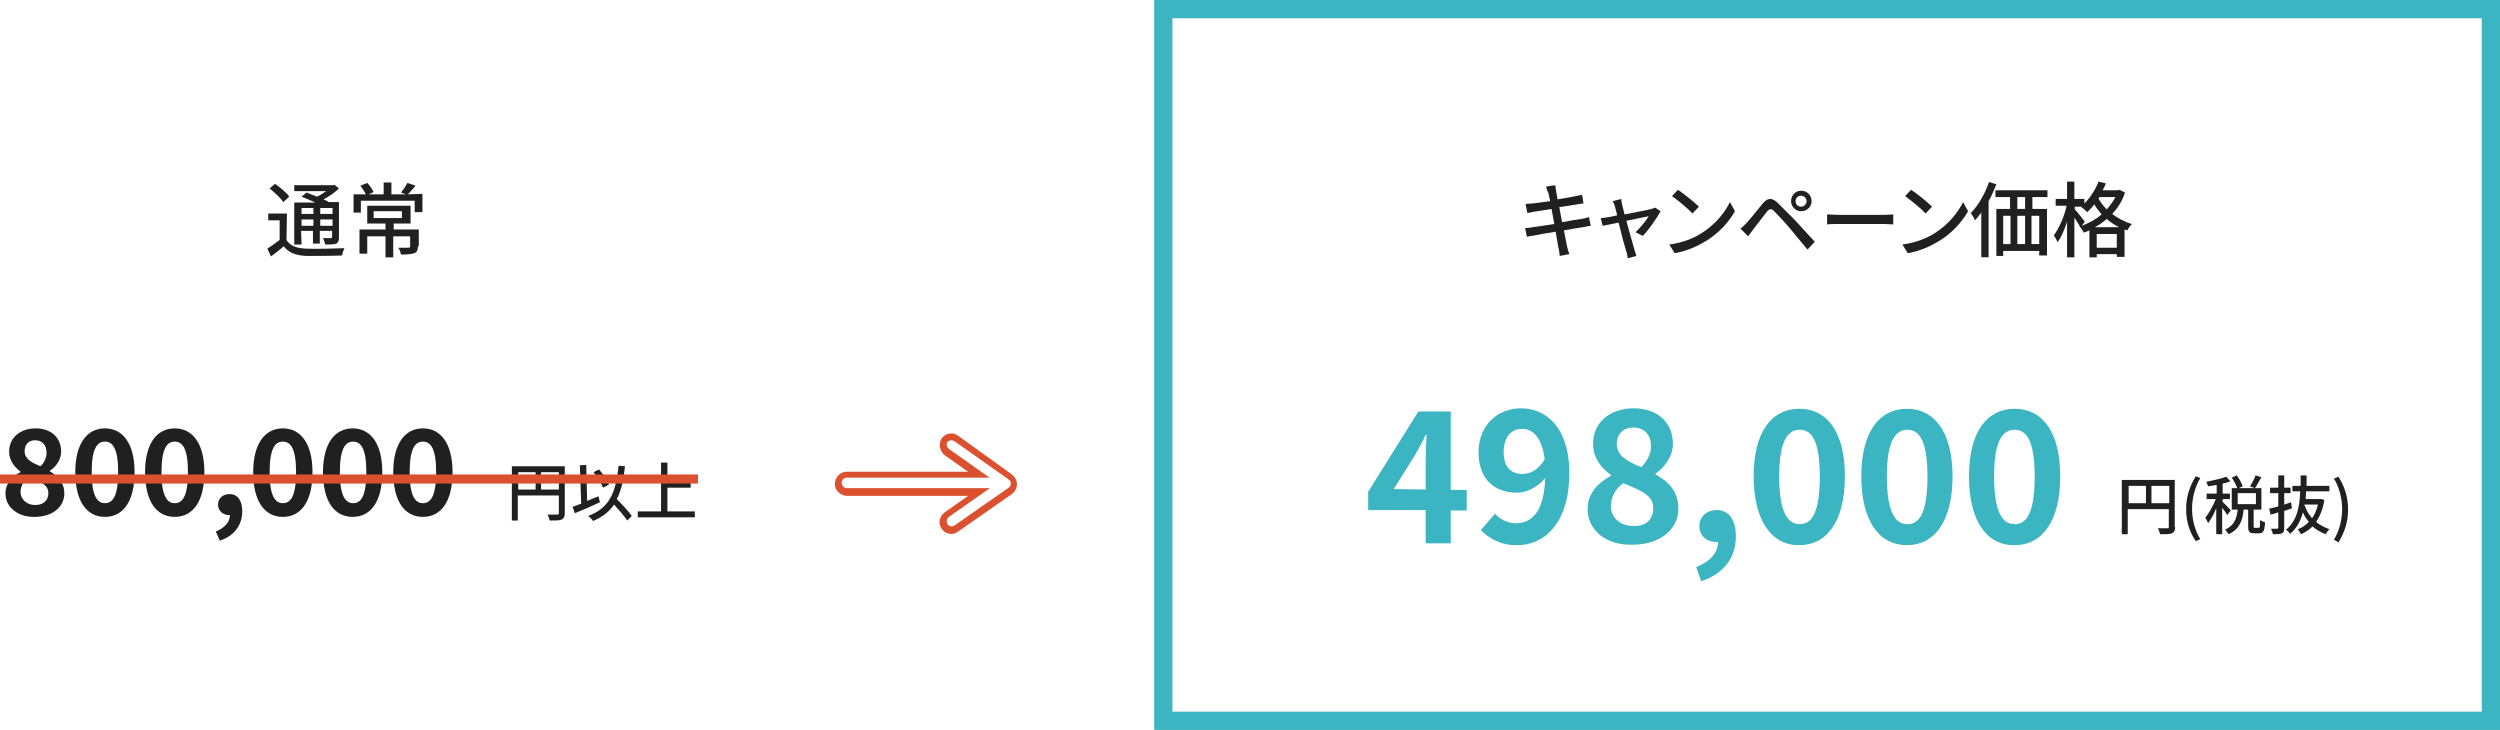 <?xml version="1.0" encoding="utf-8"?>
<!-- Generator: Adobe Illustrator 25.4.2, SVG Export Plug-In . SVG Version: 6.00 Build 0)  -->
<svg version="1.1" id="レイヤー_1" xmlns="http://www.w3.org/2000/svg" xmlns:xlink="http://www.w3.org/1999/xlink" x="0px"
	 y="0px" viewBox="0 0 548 160" style="enable-background:new 0 0 548 160;" xml:space="preserve">
<style type="text/css">
	.st0{fill:#212020;}
	.st1{fill:#3BB5C1;}
	.st2{fill:#DB5130;}
	.st3{fill:none;}
	.st4{fill:none;stroke:#3BB5C1;stroke-width:4;}
</style>
<path class="st0" d="M62.8,52.6c0.8,1.3,2.2,1.8,4.2,1.9c2,0.1,6.2,0,8.5-0.1C75.3,54.8,75,55.6,75,56c-2.1,0.1-5.9,0.1-7.9,0.1
	c-2.2-0.1-3.8-0.7-4.9-2.1c-0.9,0.7-1.8,1.5-2.8,2.2l-0.8-1.7c0.8-0.5,1.8-1.2,2.7-1.9v-4.3h-2.5v-1.5h4.1L62.8,52.6L62.8,52.6z
	 M62.1,44.3c-0.6-0.9-1.9-2.1-3-3l1.2-1c1.1,0.8,2.5,1.9,3.1,2.8L62.1,44.3z M66.1,53.6h-1.6v-9.2h4.6c-1-0.5-2.1-0.9-3-1.3l1.1-0.9
	c0.7,0.3,1.5,0.6,2.3,0.9c0.7-0.3,1.4-0.8,2-1.2h-7v-1.3H73l0.3-0.1l1,0.8c-0.9,0.9-2.2,1.8-3.4,2.4c0.5,0.2,0.9,0.4,1.2,0.6h2.2V52
	c0,0.8-0.1,1.1-0.6,1.4c-0.5,0.2-1.3,0.2-2.4,0.2c-0.1-0.4-0.3-1-0.5-1.4c0.8,0,1.4,0,1.7,0c0.2,0,0.3-0.1,0.3-0.3v-1.3h-2.7v2.8
	h-1.5v-2.8H66L66.1,53.6L66.1,53.6z M66.1,45.6v1.3h2.6v-1.3H66.1z M68.7,49.5v-1.4h-2.6v1.4H68.7z M72.9,45.6h-2.7v1.3h2.7V45.6z
	 M72.9,49.5v-1.4h-2.7v1.4H72.9z"/>
<path class="st0" d="M92.6,42.5v4h-1.7V44H79.1v2.6h-1.6v-4h2.7c-0.3-0.6-0.8-1.3-1.2-1.9l1.5-0.6c0.6,0.6,1.1,1.4,1.4,2l-1.1,0.5
	h3.3V40h1.7v2.6H89l-1.1-0.4c0.5-0.6,1.1-1.5,1.4-2.1l1.8,0.6c-0.6,0.7-1.2,1.4-1.7,1.9L92.6,42.5L92.6,42.5z M91.6,54
	c0,0.8-0.2,1.3-0.8,1.5c-0.6,0.2-1.5,0.3-2.9,0.3c-0.1-0.5-0.3-1.1-0.6-1.5c1,0,1.9,0,2.2,0c0.3,0,0.4-0.1,0.4-0.3v-2.2h-3.7v4.6
	h-1.7v-4.6h-4v3.8h-1.7v-5.3h5.7V49h-4v-3.9H90V49h-3.7v1.3h5.5V54H91.6z M81.9,47.8h6.2v-1.5h-6.2V47.8z"/>
<path class="st0" d="M338.9,40.9l2-0.3c0.1,0.3,0.1,0.9,0.2,1.3c0,0.2,0.2,0.9,0.3,1.8c1.6-0.3,3.2-0.5,3.9-0.7
	c0.6-0.1,1.1-0.2,1.5-0.3l0.3,1.9c-0.3,0-0.9,0.1-1.4,0.2c-0.8,0.1-2.3,0.4-3.9,0.6c0.2,1,0.4,2.2,0.6,3.3c1.7-0.3,3.3-0.6,4.2-0.7
	c0.7-0.1,1.3-0.3,1.7-0.4l0.4,1.9c-0.4,0-1.1,0.2-1.7,0.3c-0.9,0.1-2.5,0.4-4.2,0.7c0.3,1.6,0.6,3,0.7,3.5s0.3,1.2,0.5,1.7l-2.1,0.4
	c-0.1-0.6-0.1-1.2-0.3-1.8c-0.1-0.5-0.3-1.8-0.6-3.5c-2,0.3-3.8,0.6-4.6,0.8c-0.7,0.1-1.3,0.2-1.7,0.3l-0.4-1.9
	c0.5,0,1.2-0.1,1.7-0.2c0.9-0.1,2.7-0.4,4.7-0.7c-0.2-1.1-0.4-2.3-0.6-3.3c-1.7,0.3-3.2,0.5-3.8,0.6c-0.5,0.1-1,0.2-1.5,0.3l-0.4-2
	c0.5,0,1-0.1,1.6-0.1c0.7-0.1,2.2-0.3,3.8-0.5c-0.2-0.9-0.3-1.5-0.4-1.8C339.1,41.7,339,41.3,338.9,40.9z"/>
<path class="st0" d="M355.6,45c0.1,0.4,0.3,1.1,0.5,2c2.4-0.5,5.3-1,5.9-1.2c0.3-0.1,0.6-0.2,0.8-0.3l1.2,0.8
	c-0.8,1.5-2.6,4.1-3.9,5.4l-1.6-0.8c1-0.9,2.3-2.5,2.9-3.5c-0.4,0.1-2.6,0.5-4.9,1c0.7,2.5,1.5,5.5,1.8,6.4c0.1,0.3,0.3,1,0.4,1.3
	l-1.9,0.5c-0.1-0.4-0.1-1-0.3-1.4c-0.3-0.9-1.1-3.9-1.7-6.4c-1.6,0.3-3,0.6-3.5,0.7l-0.4-1.7c0.5,0,1-0.1,1.6-0.2c0.3,0,1-0.2,2-0.4
	c-0.2-0.8-0.4-1.5-0.5-1.9c-0.1-0.5-0.3-0.8-0.5-1.2l1.9-0.5C355.4,44.2,355.5,44.6,355.6,45z"/>
<path class="st0" d="M373,51.1c2.9-1.8,5.1-4.5,6.2-6.8l1.1,2c-1.3,2.3-3.5,4.8-6.3,6.5c-1.8,1.1-4.1,2.2-6.9,2.7l-1.2-1.9
	C368.9,53.2,371.3,52.2,373,51.1z M372.4,45.3l-1.4,1.5c-0.9-1-3.2-2.9-4.5-3.8l1.3-1.4C369,42.4,371.4,44.3,372.4,45.3z"/>
<path class="st0" d="M382.9,48.8c0.8-0.8,2.3-2.8,3.5-4.2c1-1.2,2-1.4,3.3-0.1c1.1,1.1,2.6,2.6,3.7,3.7c1.2,1.3,3,3.3,4.4,4.8
	l-1.6,1.7c-1.3-1.5-2.8-3.4-3.9-4.7c-1-1.2-2.7-3-3.4-3.7c-0.6-0.6-1-0.6-1.6,0.1c-0.8,1-2.2,2.9-3,3.9c-0.4,0.5-0.8,1.1-1.1,1.5
	l-1.7-1.7C382.1,49.7,382.4,49.3,382.9,48.8z M394.8,41.8c1.3,0,2.3,1,2.3,2.3c0,1.2-1,2.2-2.3,2.2c-1.2,0-2.2-1-2.2-2.2
	C392.6,42.8,393.6,41.8,394.8,41.8z M394.8,45.3c0.7,0,1.2-0.6,1.2-1.2c0-0.7-0.6-1.2-1.2-1.2c-0.7,0-1.2,0.5-1.2,1.2
	C393.6,44.8,394.1,45.3,394.8,45.3z"/>
<path class="st0" d="M403.2,47.1h9.8c0.9,0,1.6-0.1,2-0.1v2.2c-0.4,0-1.2-0.1-2-0.1h-9.8c-1,0-2.1,0-2.7,0.1V47
	C401.1,47,402.2,47.1,403.2,47.1z"/>
<path class="st0" d="M424.1,51.1c2.9-1.8,5.1-4.5,6.2-6.8l1.1,2c-1.3,2.3-3.5,4.8-6.3,6.5c-1.8,1.1-4.1,2.2-6.9,2.7l-1.2-1.9
	C420,53.2,422.4,52.2,424.1,51.1z M423.5,45.3l-1.4,1.5c-0.9-1-3.2-2.9-4.5-3.8l1.3-1.4C420.2,42.4,422.5,44.3,423.5,45.3z"/>
<path class="st0" d="M437.6,40.4c-0.5,1.2-1,2.5-1.7,3.7v12.3h-1.6v-9.8c-0.5,0.6-0.9,1.2-1.4,1.7c-0.1-0.4-0.6-1.2-0.9-1.6
	c1.6-1.6,3.1-4.2,4-6.8L437.6,40.4z M445.5,43.2v2.6h3.2V56H447v-1h-7.9v1.1h-1.5V45.8h3v-2.6h-3.2v-1.5h11.4v1.5H445.5z
	 M439.1,53.5h1.6v-6.2h-1.6V53.5z M443.9,43.2h-1.7v2.6h1.7V43.2z M442.2,47.3v6.2h1.7v-6.2H442.2z M447,47.3h-1.7v6.2h1.7V47.3z"/>
<path class="st0" d="M465.8,42.2c-0.6,1.9-1.6,3.4-2.8,4.7c1.2,0.9,2.6,1.7,4.3,2.2c-0.3,0.3-0.8,1-1,1.4c-0.2-0.1-0.4-0.1-0.6-0.2
	v6H464v-0.6h-4.4v0.7H458v-5.9c-0.4,0.2-0.8,0.3-1.2,0.5c-0.2-0.4-0.6-1-1-1.4h0.1c-0.3-0.5-0.7-1.2-1.2-1.9v8.7h-1.6v-7.8
	c-0.6,1.8-1.3,3.5-2.1,4.5c-0.1-0.5-0.6-1.1-0.8-1.5c1.1-1.5,2.3-4.1,2.8-6.5h-2.4v-1.5h2.5v-3.8h1.6v3.8h2.2v1
	c1.3-1.3,2.4-3,3.1-4.8l1.6,0.4c-0.2,0.5-0.4,1-0.7,1.5h3.4l0.3-0.1L465.8,42.2z M456.3,49.5c1.6-0.6,3.1-1.4,4.4-2.5
	c-0.6-0.7-1.2-1.4-1.6-2.2c-0.5,0.6-1,1.2-1.6,1.7c-0.3-0.3-0.9-0.9-1.3-1.1l0.1-0.1h-1.5v0.6c0.5,0.5,1.9,2.3,2.2,2.7L456.3,49.5z
	 M464.5,49.8c-1-0.5-1.9-1.1-2.7-1.8c-0.8,0.7-1.7,1.3-2.6,1.8H464.5z M464,54.3v-3h-4.4v3H464z M460.2,43.2l-0.2,0.3
	c0.4,0.8,1,1.6,1.8,2.4c0.7-0.8,1.4-1.7,1.9-2.7H460.2z"/>
<path class="st0" d="M1.2,108.2c0-2.3,1.5-3.8,3.3-4.7v-0.1C3.1,102.3,2,100.9,2,99c0-3.1,2.5-5.1,5.8-5.1c3.4,0,5.6,2,5.6,5.1
	c0,1.8-1.2,3.4-2.5,4.2v0.1c1.7,1,3.2,2.4,3.2,4.9c0,2.9-2.6,5.1-6.5,5.1C4,113.4,1.2,111.2,1.2,108.2z M10.6,108.1
	c0-1.9-1.8-2.5-4.3-3.6c-1,0.8-1.8,2-1.8,3.3c0,1.7,1.4,2.9,3.2,2.9C9.4,110.7,10.6,109.8,10.6,108.1z M10.2,99.2
	c0-1.6-0.9-2.7-2.5-2.7c-1.3,0-2.3,0.8-2.3,2.4c0,1.7,1.5,2.5,3.5,3.3C9.8,101.3,10.2,100.3,10.2,99.2z"/>
<path class="st0" d="M16.5,103.5c0-6.3,2.6-9.6,6.5-9.6s6.5,3.3,6.5,9.6c0,6.4-2.5,9.8-6.5,9.8S16.5,109.9,16.5,103.5z M25.9,103.5
	c0-5.2-1.2-6.7-2.9-6.7s-2.9,1.5-2.9,6.7s1.2,6.8,2.9,6.8S25.9,108.8,25.9,103.5z"/>
<path class="st0" d="M31.8,103.5c0-6.3,2.6-9.6,6.5-9.6s6.5,3.3,6.5,9.6c0,6.4-2.5,9.8-6.5,9.8S31.8,109.9,31.8,103.5z M41.2,103.5
	c0-5.2-1.2-6.7-2.9-6.7s-2.9,1.5-2.9,6.7s1.2,6.8,2.9,6.8S41.2,108.8,41.2,103.5z"/>
<path class="st0" d="M47.3,116.5c2-0.8,3.1-2.1,3.1-3.6c-0.1,0-0.2,0-0.2,0c-1.2,0-2.4-0.8-2.4-2.3c0-1.4,1.1-2.3,2.5-2.3
	c1.8,0,2.8,1.4,2.8,3.8c0,3-1.8,5.4-4.9,6.4L47.3,116.5z"/>
<path class="st0" d="M55.5,103.5c0-6.3,2.6-9.6,6.5-9.6s6.5,3.3,6.5,9.6c0,6.4-2.5,9.8-6.5,9.8S55.5,109.9,55.5,103.5z M64.9,103.5
	c0-5.2-1.2-6.7-2.9-6.7s-2.9,1.5-2.9,6.7s1.2,6.8,2.9,6.8S64.9,108.8,64.9,103.5z"/>
<path class="st0" d="M70.8,103.5c0-6.3,2.6-9.6,6.5-9.6s6.5,3.3,6.5,9.6c0,6.4-2.5,9.8-6.5,9.8S70.8,109.9,70.8,103.5z M80.3,103.5
	c0-5.2-1.2-6.7-2.9-6.7s-2.9,1.5-2.9,6.7s1.2,6.8,2.9,6.8S80.3,108.8,80.3,103.5z"/>
<path class="st0" d="M86.2,103.5c0-6.3,2.6-9.6,6.5-9.6s6.5,3.3,6.5,9.6c0,6.4-2.5,9.8-6.5,9.8S86.2,109.9,86.2,103.5z M95.6,103.5
	c0-5.2-1.2-6.7-2.9-6.7s-2.9,1.5-2.9,6.7s1.2,6.8,2.9,6.8S95.6,108.8,95.6,103.5z"/>
<path class="st1" d="M312.5,111.8h-12.6v-4l11-17.6h7.1v17.2h3.5v4.5H318v7.2h-5.5V111.8z M312.5,107.3v-5.8c0-1.7,0.1-4.4,0.2-6.2
	h-0.2c-0.7,1.6-1.5,3-2.4,4.6l-4.6,7.3L312.5,107.3L312.5,107.3z"/>
<path class="st1" d="M324.6,116.2l3.1-3.6c1,1.2,2.8,2.1,4.6,2.1c3.4,0,6.2-2.5,6.4-9.9c-1.6,2-4.2,3.2-6.1,3.2
	c-5,0-8.5-2.9-8.5-8.9c0-5.9,4.2-9.6,9.3-9.6c5.6,0,10.6,4.3,10.6,14.2c0,11-5.5,15.8-11.4,15.8C329,119.6,326.4,118,324.6,116.2z
	 M333.8,103.9c1.6,0,3.4-0.9,4.8-3.2c-0.6-4.8-2.6-6.7-5-6.7c-2.2,0-4,1.7-4,5.1C329.6,102.4,331.2,103.9,333.8,103.9z"/>
<path class="st1" d="M348,111.6c0-3.6,2.4-5.8,5.1-7.3v-0.2c-2.2-1.6-3.9-3.8-3.9-6.8c0-4.8,3.8-7.8,8.9-7.8c5.2,0,8.6,3.1,8.6,7.8
	c0,2.8-1.9,5.2-3.8,6.5v0.2c2.7,1.5,5,3.6,5,7.5c0,4.5-4,7.9-10,7.9C352.2,119.6,348,116.3,348,111.6z M362.4,111.4
	c0-2.9-2.8-3.9-6.6-5.5c-1.6,1.2-2.7,3-2.7,5c0,2.7,2.2,4.4,5,4.4C360.6,115.4,362.4,114,362.4,111.4z M361.9,97.8
	c0-2.4-1.4-4.1-3.9-4.1c-2,0-3.6,1.3-3.6,3.6c0,2.6,2.3,3.9,5.4,5.1C361.1,101,361.9,99.5,361.9,97.8z"/>
<path class="st1" d="M371.8,124.3c3.1-1.2,4.8-3.2,4.8-5.5c-0.1,0-0.2,0-0.4,0c-1.9,0-3.7-1.2-3.7-3.5c0-2.1,1.7-3.5,3.8-3.5
	c2.7,0,4.2,2.2,4.2,5.8c0,4.7-2.7,8.2-7.6,9.8L371.8,124.3z"/>
<path class="st1" d="M384.4,104.4c0-9.8,4-14.8,10-14.8c6.1,0,10,5.1,10,14.8c0,9.8-3.9,15.1-10,15.1
	C388.4,119.6,384.4,114.2,384.4,104.4z M398.9,104.4c0-8-1.9-10.2-4.4-10.2s-4.5,2.2-4.5,10.2s1.9,10.5,4.5,10.5
	S398.9,112.5,398.9,104.4z"/>
<path class="st1" d="M408,104.4c0-9.8,4-14.8,10-14.8s10,5.1,10,14.8c0,9.8-3.9,15.1-10,15.1S408,114.2,408,104.4z M422.5,104.4
	c0-8-1.9-10.2-4.4-10.2s-4.5,2.2-4.5,10.2s1.9,10.5,4.5,10.5S422.5,112.5,422.5,104.4z"/>
<path class="st1" d="M431.6,104.4c0-9.8,4-14.8,10-14.8c6.1,0,10,5.1,10,14.8c0,9.8-3.9,15.1-10,15.1
	C435.5,119.6,431.6,114.2,431.6,104.4z M446,104.4c0-8-1.9-10.2-4.4-10.2s-4.5,2.2-4.5,10.2s1.9,10.5,4.5,10.5S446,112.5,446,104.4z
	"/>
<path class="st0" d="M476.8,115.5c0,0.8-0.2,1.1-0.7,1.4c-0.5,0.2-1.3,0.2-2.6,0.2c-0.1-0.4-0.3-1-0.5-1.3c0.9,0,1.8,0,2.1,0
	c0.3,0,0.3-0.1,0.3-0.3v-3.9h-9v5.5h-1.3v-11.9h11.6v10.3H476.8z M466.6,110.3h3.8v-3.8h-3.8V110.3z M475.5,110.3v-3.8h-3.9v3.8
	H475.5z"/>
<path class="st0" d="M479.2,111.6c0-2.8,0.8-5,2.1-7.2l1,0.4c-1.2,2-1.8,4.4-1.8,6.7c0,2.4,0.6,4.7,1.8,6.7l-1,0.4
	C480,116.7,479.2,114.4,479.2,111.6z"/>
<path class="st0" d="M488.2,112.9c-0.2-0.4-0.7-1.1-1.1-1.6v5.8h-1.3v-5.7c-0.5,1.3-1.2,2.5-1.8,3.3c-0.1-0.4-0.4-0.9-0.6-1.2
	c0.8-1,1.7-2.6,2.3-4.1h-2v-1.2h2.2v-1.9c-0.6,0.1-1.3,0.2-1.9,0.3c-0.1-0.3-0.2-0.7-0.4-1c1.6-0.3,3.3-0.7,4.4-1.1l0.9,1
	c-0.5,0.2-1.1,0.4-1.7,0.5v2.2h1.6v1.2h-1.6v0.6c0.4,0.4,1.6,1.6,1.8,1.9L488.2,112.9z M495.1,115.7c0.3,0,0.3-0.2,0.3-1.7
	c0.3,0.2,0.8,0.4,1.1,0.5c-0.1,1.9-0.4,2.4-1.3,2.4h-1.1c-1.1,0-1.3-0.4-1.3-1.6v-3.6h-1c-0.2,2.4-0.9,4.3-3.3,5.4
	c-0.2-0.3-0.5-0.8-0.8-1c2.1-0.9,2.6-2.5,2.8-4.4h-1.3V107h1.2c-0.2-0.6-0.7-1.6-1.2-2.3l1.1-0.5c0.5,0.7,1.1,1.7,1.3,2.4l-0.9,0.4
	h3.5l-1-0.4c0.4-0.6,1-1.7,1.2-2.4l1.3,0.4c-0.5,0.8-1,1.8-1.4,2.4h1.4v4.7H494v3.6c0,0.4,0,0.4,0.3,0.4H495.1z M490.5,110.5h4v-2.4
	h-4V110.5z"/>
<path class="st0" d="M502.4,111.4c-0.5,0.2-1.1,0.4-1.7,0.6v3.7c0,0.7-0.1,1-0.5,1.2s-1,0.2-2,0.2c0-0.3-0.2-0.8-0.4-1.2
	c0.6,0,1.2,0,1.3,0c0.2,0,0.3-0.1,0.3-0.3v-3.3c-0.6,0.2-1.1,0.4-1.7,0.5l-0.3-1.3c0.6-0.1,1.2-0.3,2-0.5v-2.9h-1.8v-1.2h1.8v-2.7
	h1.3v2.7h1.4v1.2h-1.4v2.5c0.5-0.2,1-0.3,1.5-0.5L502.4,111.4z M509.5,109.6c-0.3,2-1,3.6-1.8,4.8c0.8,0.7,1.8,1.2,2.9,1.6
	c-0.3,0.3-0.7,0.8-0.8,1.1c-1.1-0.4-2.1-1-2.9-1.7c-0.7,0.7-1.6,1.3-2.5,1.7c-0.2-0.3-0.5-0.8-0.7-1.1c0.9-0.3,1.7-0.9,2.4-1.6
	c-0.5-0.6-1-1.3-1.3-2.1c-0.5,1.8-1.3,3.5-2.8,4.7c-0.2-0.3-0.6-0.7-0.9-0.9c2.4-1.9,3-5.1,3.1-8.4h-1.7v-1.2h1.8c0-0.8,0-1.5,0-2.3
	h1.3c0,0.8,0,1.5,0,2.3h5v1.2h-5.1c0,0.6-0.1,1.1-0.1,1.7h3.3h0.2L509.5,109.6z M505.1,110.6c0.4,1.1,0.9,2.1,1.7,3
	c0.6-0.8,1-1.8,1.3-3H505.1z"/>
<path class="st0" d="M511.6,118.3c1.2-2,1.8-4.4,1.8-6.7c0-2.3-0.6-4.7-1.8-6.7l1-0.4c1.3,2.1,2.1,4.4,2.1,7.2c0,2.8-0.8,5-2.1,7.2
	L511.6,118.3z"/>
<path class="st0" d="M123.8,112.5c0,0.8-0.2,1.1-0.7,1.4c-0.5,0.2-1.3,0.2-2.6,0.2c-0.1-0.4-0.3-1-0.5-1.3c0.9,0,1.8,0,2.1,0
	c0.3,0,0.4-0.1,0.4-0.3v-3.9h-9v5.5h-1.3v-11.9h11.6V112.5z M113.6,107.3h3.8v-3.8h-3.8V107.3z M122.5,107.3v-3.8h-3.9v3.8H122.5z"
	/>
<path class="st0" d="M131.5,110.1c-1.9,0.9-4,1.8-5.5,2.4l-0.5-1.4c0.5-0.2,1.2-0.4,1.9-0.7l-0.3-8.4l1.4-0.1l0.2,7.9
	c0.8-0.3,1.6-0.7,2.5-1L131.5,110.1z M137.5,114.1c-0.6-0.9-1.8-2.3-2.9-3.5c-1.1,1.6-2.5,2.7-4.6,3.6c-0.2-0.3-0.7-0.9-1.1-1.1
	c4.7-1.7,6.1-5.1,6.7-11l1.4,0.1c-0.3,2.9-0.8,5.3-1.8,7.2c1.2,1.2,2.6,2.7,3.3,3.7L137.5,114.1z M132.2,106.9
	c-0.4-1-1.3-2.4-2.1-3.4l1.2-0.6c0.9,1,1.8,2.4,2.2,3.3L132.2,106.9z"/>
<path class="st0" d="M152.3,112.1v1.3h-12.5v-1.3h5.1v-10.7h1.4v4.2h5.1v1.3h-5.1v5.2H152.3z"/>
<path id="ifn0842" class="st2" d="M208.6,95c-1.2,0-2.2,0.7-2.5,1.8c-0.3,1.1,0.1,2.3,1,3l5.1,3.6h-26.6c-1.4,0-2.6,1.2-2.6,2.7
	c0,1.4,1.2,2.5,2.6,2.6h26.6l-5.1,3.6l0,0c-1.2,0.8-1.5,2.5-0.7,3.6c0.8,1.2,2.4,1.5,3.5,0.7l0,0l0,0l11.9-8.3
	c1.2-0.9,1.5-2.5,0.6-3.7c-0.2-0.2-0.4-0.4-0.6-0.6l0,0L210,95.5l0,0C209.6,95.2,209.1,95,208.6,95L208.6,95z M208.6,96.5
	L208.6,96.5c0.2,0,0.4,0.1,0.6,0.2l0,0l11.9,8.4c0.5,0.3,0.6,1,0.3,1.5c-0.1,0.1-0.2,0.2-0.3,0.3l-11.9,8.3l0,0
	c-0.5,0.3-1.2,0.2-1.5-0.3l0,0c-0.3-0.5-0.2-1.2,0.3-1.6l9-6.3h-31.4c-0.6,0-1.1-0.5-1.1-1.2c0-0.6,0.5-1.1,1.1-1.1h31.3l-8.9-6.3
	l0,0c-0.4-0.3-0.6-0.8-0.4-1.3C207.6,96.8,208.1,96.5,208.6,96.5L208.6,96.5z"/>
<rect id="長方形_5208" y="104" class="st2" width="153" height="2"/>
<rect x="253" class="st3" width="295" height="160"/>
<rect x="255" y="2" class="st4" width="291" height="156"/>
</svg>
